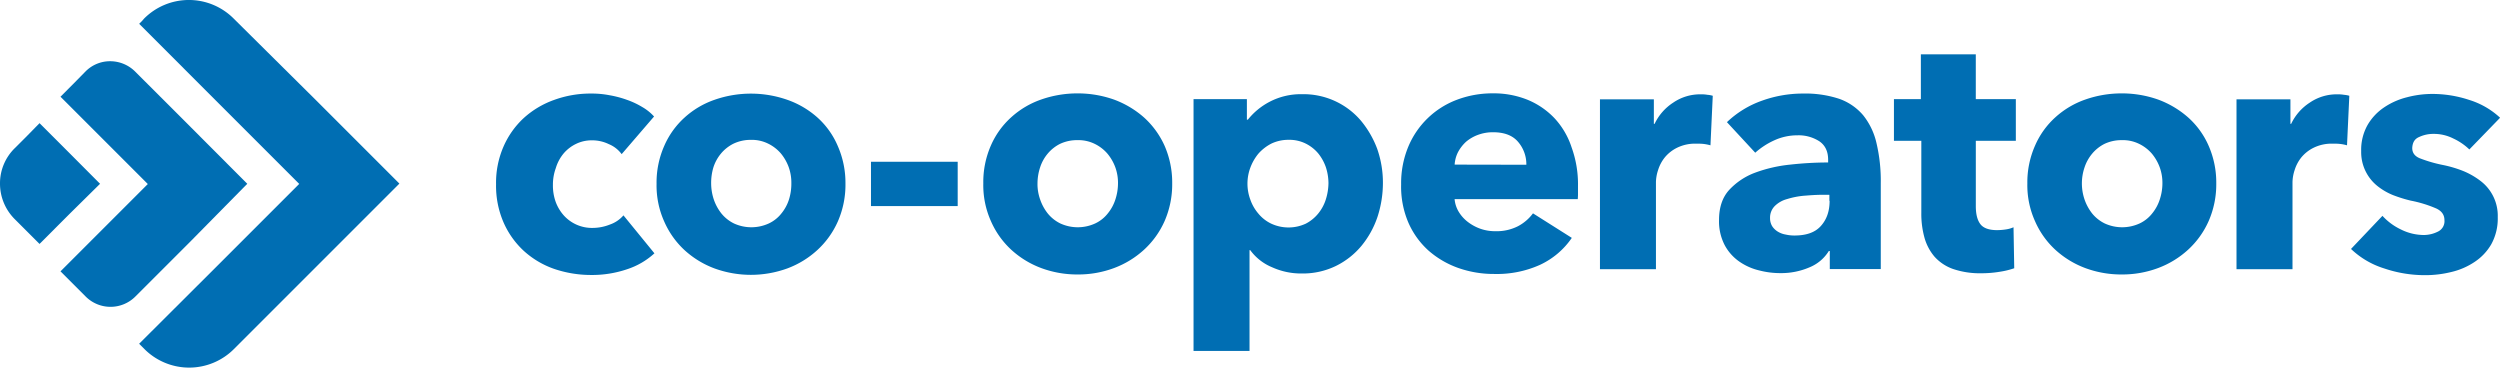<svg xmlns="http://www.w3.org/2000/svg" viewBox="0 0 1088.17 160"><defs><style>.cls-1{fill:#006eb3;}</style></defs><g id="Layer_2" data-name="Layer 2"><g id="Layer_1-2" data-name="Layer 1"><path class="cls-1" d="M101.72,8.09a27.53,27.53,0,0,0-39,0l-1,1.14-1.14,1.14L95.4,45.21l34.84,34.84L95.4,114.89,60.56,149.63l1.14,1.14,1.14,1.14a27.53,27.53,0,0,0,39,0l36-36,36-36-36-36Z"/><path class="cls-1" d="M107.63,80,83.27,55.58,58.79,31.11A15.45,15.45,0,0,0,48,26.65a15,15,0,0,0-10.78,4.46l-5.4,5.49-5.49,5.5,19,19,19,19-19,19-19,19,5.49,5.5,5.5,5.5a15.29,15.29,0,0,0,21.57,0l24.37-24.37Z"/><path class="cls-1" d="M43.55,80,30.38,66.78,17.21,53.61l-5.39,5.5L6.43,64.5A21.39,21.39,0,0,0,0,80,21.84,21.84,0,0,0,6.43,95.4l5.39,5.39,5.39,5.39L30.38,93Z"/><path class="cls-1" d="M245.34,66.78a16.44,16.44,0,0,1,5.39-4.15,15.51,15.51,0,0,1,7-1.55,16.5,16.5,0,0,1,7.26,1.65,13.27,13.27,0,0,1,5.6,4.36l14.1-16.38a21.08,21.08,0,0,0-5.18-4.15,35.4,35.4,0,0,0-6.64-3.11,44.73,44.73,0,0,0-7.57-2,40.72,40.72,0,0,0-8-.73,46.27,46.27,0,0,0-16.18,2.8,39.17,39.17,0,0,0-13.17,7.88,37,37,0,0,0-8.81,12.45,39.42,39.42,0,0,0-3.22,16.38,40,40,0,0,0,3.22,16.49,37.08,37.08,0,0,0,8.81,12.44A38.31,38.31,0,0,0,241.09,117a49.88,49.88,0,0,0,16.38,2.69,47.25,47.25,0,0,0,15.45-2.49,32.52,32.52,0,0,0,11.93-6.94L271.37,93.74a13.65,13.65,0,0,1-5.91,4,20.16,20.16,0,0,1-7.37,1.46,16.48,16.48,0,0,1-12.75-5.5,18.3,18.3,0,0,1-3.53-6,21.17,21.17,0,0,1-1.14-7.26,20.9,20.9,0,0,1,1.25-7.26A18,18,0,0,1,245.34,66.78Z"/><path class="cls-1" d="M355.77,51.12a39,39,0,0,0-13.06-7.67,48,48,0,0,0-31.73,0,37.78,37.78,0,0,0-13.07,7.77,35.84,35.84,0,0,0-8.81,12.34A39.52,39.52,0,0,0,285.78,80a38.26,38.26,0,0,0,3.32,16.38,37.26,37.26,0,0,0,8.81,12.45,40.06,40.06,0,0,0,13.07,8,46.35,46.35,0,0,0,31.73,0,39.91,39.91,0,0,0,13.06-8,37.4,37.4,0,0,0,8.92-12.45A39.81,39.81,0,0,0,368,80a39.86,39.86,0,0,0-3.32-16.39A35.09,35.09,0,0,0,355.77,51.12ZM343.43,86.79a18.31,18.31,0,0,1-3.31,6.12,15.16,15.16,0,0,1-5.5,4.36,18.19,18.19,0,0,1-15.14,0A16.28,16.28,0,0,1,314,92.91a20.39,20.39,0,0,1-3.32-6.12,22.54,22.54,0,0,1-1.14-7,23.41,23.41,0,0,1,1-7,18,18,0,0,1,3.32-6,17,17,0,0,1,5.39-4.25,17.29,17.29,0,0,1,7.57-1.66,15.94,15.94,0,0,1,7.57,1.66,17.36,17.36,0,0,1,5.5,4.25,20.17,20.17,0,0,1,3.42,6,20,20,0,0,1,1.14,6.95A23.07,23.07,0,0,1,343.43,86.79Z"/><rect class="cls-1" x="379.11" y="70.41" width="37.74" height="19.29"/><path class="cls-1" d="M497.94,51.12a41.25,41.25,0,0,0-13.07-7.78A47.2,47.2,0,0,0,469,40.65a47.73,47.73,0,0,0-15.87,2.69,37.92,37.92,0,0,0-13.06,7.78,35.73,35.73,0,0,0-8.82,12.34A39.63,39.63,0,0,0,428,79.84a38.3,38.3,0,0,0,3.31,16.39,37.1,37.1,0,0,0,8.82,12.44,40,40,0,0,0,13.06,8,45,45,0,0,0,15.87,2.8,44.5,44.5,0,0,0,15.86-2.8,40,40,0,0,0,13.07-8,37.5,37.5,0,0,0,8.92-12.44,40,40,0,0,0,3.31-16.39,40,40,0,0,0-3.31-16.38A37.09,37.09,0,0,0,497.94,51.12ZM485.5,86.79a18.51,18.51,0,0,1-3.32,6.12,15.08,15.08,0,0,1-5.5,4.36,18.19,18.19,0,0,1-15.14,0,16.28,16.28,0,0,1-5.49-4.36,20.39,20.39,0,0,1-3.32-6.12,19.91,19.91,0,0,1-1.14-7,22.52,22.52,0,0,1,1.14-6.94,17.78,17.78,0,0,1,3.32-6,16.9,16.9,0,0,1,5.39-4.25A17.26,17.26,0,0,1,469,61a16,16,0,0,1,7.57,1.66,17.31,17.31,0,0,1,5.49,4.25,20.15,20.15,0,0,1,3.43,6,19.9,19.9,0,0,1,1.14,6.94A22.84,22.84,0,0,1,485.5,86.79Z"/><path class="cls-1" d="M592.4,52.57A32.8,32.8,0,0,0,566.79,41a29.3,29.3,0,0,0-14.2,3.32,29.74,29.74,0,0,0-9.44,7.77h-.42V43.14H519.51v109.6h24.37V108.88h.31a22.3,22.3,0,0,0,9.54,7.46,30.52,30.52,0,0,0,13,2.7,32.84,32.84,0,0,0,14.83-3.32A33.92,33.92,0,0,0,592.61,107a39.84,39.84,0,0,0,6.95-12.54,47.9,47.9,0,0,0,2.38-14.83,44.73,44.73,0,0,0-2.48-14.83A42.31,42.31,0,0,0,592.4,52.57ZM577.06,86.9A18.46,18.46,0,0,1,573.74,93a17.17,17.17,0,0,1-5.39,4.36,17.86,17.86,0,0,1-15,0,16.4,16.4,0,0,1-5.6-4.36,18.92,18.92,0,0,1-3.52-6.11,19.95,19.95,0,0,1,0-13.9,21.13,21.13,0,0,1,3.52-6.12,19.43,19.43,0,0,1,5.6-4.35,17.17,17.17,0,0,1,7.47-1.66,16,16,0,0,1,7.57,1.66,17,17,0,0,1,5.39,4.25,19.93,19.93,0,0,1,3.32,6,22.89,22.89,0,0,1,1.14,6.95A24.77,24.77,0,0,1,577.06,86.9Z"/><path class="cls-1" d="M676.6,51.43a34,34,0,0,0-11.71-8,39.19,39.19,0,0,0-15-2.8,43.73,43.73,0,0,0-15.76,2.8,37,37,0,0,0-21.15,20.43,41.41,41.41,0,0,0-3.11,16.38A39.77,39.77,0,0,0,613,96.85a35.44,35.44,0,0,0,8.81,12.24,39.82,39.82,0,0,0,13,7.57,46.57,46.57,0,0,0,15.76,2.59,45.55,45.55,0,0,0,19.8-4,34.29,34.29,0,0,0,13.79-11.71l-16.9-10.68a19.31,19.31,0,0,1-6.53,5.6,20.38,20.38,0,0,1-9.85,2.17,19,19,0,0,1-6.33-1,19.87,19.87,0,0,1-5.49-2.91A16,16,0,0,1,635,92.29a12.83,12.83,0,0,1-1.86-5.6h53.61a26.2,26.2,0,0,0,.1-2.8V81a47.32,47.32,0,0,0-2.8-16.91A34.13,34.13,0,0,0,676.6,51.43ZM633.16,71.65a13.86,13.86,0,0,1,1.45-5.39,16.83,16.83,0,0,1,3.52-4.56,17.13,17.13,0,0,1,5.19-3,18.68,18.68,0,0,1,6.53-1.14c4.87,0,8.5,1.35,10.89,4.15a14.93,14.93,0,0,1,3.63,10Z"/><path class="cls-1" d="M740.27,41.06a20.68,20.68,0,0,0-12,3.63,22.46,22.46,0,0,0-8.08,9.23h-.32V43.24H696.41v73.93h24.37V79.22a17.77,17.77,0,0,1,.93-5.18,16.64,16.64,0,0,1,2.9-5.5,16.15,16.15,0,0,1,5.4-4.25,17.83,17.83,0,0,1,8.29-1.76c1,0,2,0,3,.1a19,19,0,0,1,3.21.62l1-21.56a10.84,10.84,0,0,0-2.28-.42A15,15,0,0,0,740.27,41.06Z"/><path class="cls-1" d="M811,50.19A24.24,24.24,0,0,0,800.52,43a47.26,47.26,0,0,0-15.87-2.28,52.48,52.48,0,0,0-17.73,3.11,42.6,42.6,0,0,0-15.24,9.34L764,66.47a32.53,32.53,0,0,1,8.29-5.39,24,24,0,0,1,10.06-2.18,16.63,16.63,0,0,1,9.54,2.59c2.59,1.76,3.84,4.46,3.84,8.09v1.14a149.85,149.85,0,0,0-16.49.93,61.8,61.8,0,0,0-15.35,3.53,29.31,29.31,0,0,0-11.3,7.57c-2.9,3.21-4.35,7.57-4.35,13a22.38,22.38,0,0,0,2.49,11,20.46,20.46,0,0,0,6.42,7.16,25.42,25.42,0,0,0,8.71,3.83,36.31,36.31,0,0,0,9.23,1.14,31,31,0,0,0,12.45-2.49,17.71,17.71,0,0,0,8.5-7.15h.41v7.88h22.19V79.74a71.35,71.35,0,0,0-1.86-17.42A30.09,30.09,0,0,0,811,50.19ZM796.37,87.41c0,4.67-1.35,8.3-3.94,11.1s-6.43,4-11.41,4a16.47,16.47,0,0,1-3.73-.41,9.63,9.63,0,0,1-3.42-1.25,7.73,7.73,0,0,1-2.49-2.38,6.67,6.67,0,0,1-.93-3.53,7.16,7.16,0,0,1,2.07-5.28,12,12,0,0,1,5.29-3,35.59,35.59,0,0,1,7.26-1.45c2.69-.21,5.39-.42,8.09-.42h3.11v2.59Z"/><path class="cls-1" d="M860,23.64H836.09v19.5H824.37V61.28h11.92V92.6a38.94,38.94,0,0,0,1.35,10.78,21.82,21.82,0,0,0,4.36,8.3,19.5,19.5,0,0,0,8.08,5.39,36.28,36.28,0,0,0,12.45,1.87,48.47,48.47,0,0,0,7.77-.63,36.17,36.17,0,0,0,6.43-1.55l-.31-17.84a12.53,12.53,0,0,1-3.32.94,25.75,25.75,0,0,1-3.83.31c-3.42,0-5.91-.83-7.26-2.59s-2-4.36-2-7.88V61.28h17.42V43.14H860Z"/><path class="cls-1" d="M952.43,51.12a41.25,41.25,0,0,0-13.07-7.78,47.2,47.2,0,0,0-15.86-2.69,47.78,47.78,0,0,0-15.87,2.69,37.92,37.92,0,0,0-13.06,7.78,35.71,35.71,0,0,0-8.81,12.34,39.47,39.47,0,0,0-3.32,16.38,38.16,38.16,0,0,0,3.32,16.39,37.08,37.08,0,0,0,8.81,12.44,40,40,0,0,0,13.06,8,45,45,0,0,0,15.87,2.8,44.5,44.5,0,0,0,15.86-2.8,40,40,0,0,0,13.07-8,37.5,37.5,0,0,0,8.92-12.44,39.86,39.86,0,0,0,3.32-16.39,39.81,39.81,0,0,0-3.32-16.38A35.62,35.62,0,0,0,952.43,51.12ZM940.09,86.79a18.51,18.51,0,0,1-3.32,6.12,15.13,15.13,0,0,1-5.49,4.36,18.19,18.19,0,0,1-15.14,0,16.32,16.32,0,0,1-5.5-4.36,20.84,20.84,0,0,1-3.32-6.12,21.72,21.72,0,0,1,0-13.89,18.13,18.13,0,0,1,3.32-6A17,17,0,0,1,916,62.63,17.29,17.29,0,0,1,923.6,61a15.94,15.94,0,0,1,7.57,1.66,17.36,17.36,0,0,1,5.5,4.25,20.34,20.34,0,0,1,3.42,6,19.9,19.9,0,0,1,1.14,6.94A22.54,22.54,0,0,1,940.09,86.79Z"/><path class="cls-1" d="M1017.34,41.06a20.68,20.68,0,0,0-12,3.63,22.46,22.46,0,0,0-8.08,9.23h-.31V43.24H973.48v73.93h24.37V79.22a17.77,17.77,0,0,1,.93-5.18,16.64,16.64,0,0,1,2.9-5.5,16.15,16.15,0,0,1,5.4-4.25,17.83,17.83,0,0,1,8.29-1.76c1,0,2,0,3,.1a19,19,0,0,1,3.21.62l1-21.56a10.84,10.84,0,0,0-2.28-.42A15.51,15.51,0,0,0,1017.34,41.06Z"/><path class="cls-1" d="M1053,59.62a14.51,14.51,0,0,1,6.33-1.34,18.55,18.55,0,0,1,8.5,2,25.56,25.56,0,0,1,7,4.77l13.38-13.8a34.77,34.77,0,0,0-13.48-7.77,51,51,0,0,0-16.28-2.59,43.19,43.19,0,0,0-10.79,1.45,31.24,31.24,0,0,0-9.85,4.35,23.31,23.31,0,0,0-7.26,7.68,21.92,21.92,0,0,0-2.8,11.4,18.85,18.85,0,0,0,7,15.14,27,27,0,0,0,6.95,4.05,59.44,59.44,0,0,0,7.67,2.38,53.28,53.28,0,0,1,11.1,3.42c2.38,1.14,3.52,2.8,3.52,5.08a5,5,0,0,1-2.9,5,13.83,13.83,0,0,1-5.91,1.45A22.49,22.49,0,0,1,1045,99.86a26,26,0,0,1-8-5.91l-13.68,14.41a36.58,36.58,0,0,0,14.51,8.5,54.83,54.83,0,0,0,17.74,2.91,46.92,46.92,0,0,0,11.3-1.35,30.64,30.64,0,0,0,10.16-4.36,22.94,22.94,0,0,0,7.36-7.77,23.18,23.18,0,0,0,2.8-11.82,19,19,0,0,0-7.57-15.77,32.71,32.71,0,0,0-7.67-4.35,51.41,51.41,0,0,0-8.4-2.49,60.32,60.32,0,0,1-10.37-3c-2.18-.93-3.21-2.38-3.21-4.46C1050.11,62,1051,60.45,1053,59.62Z"/></g></g></svg>